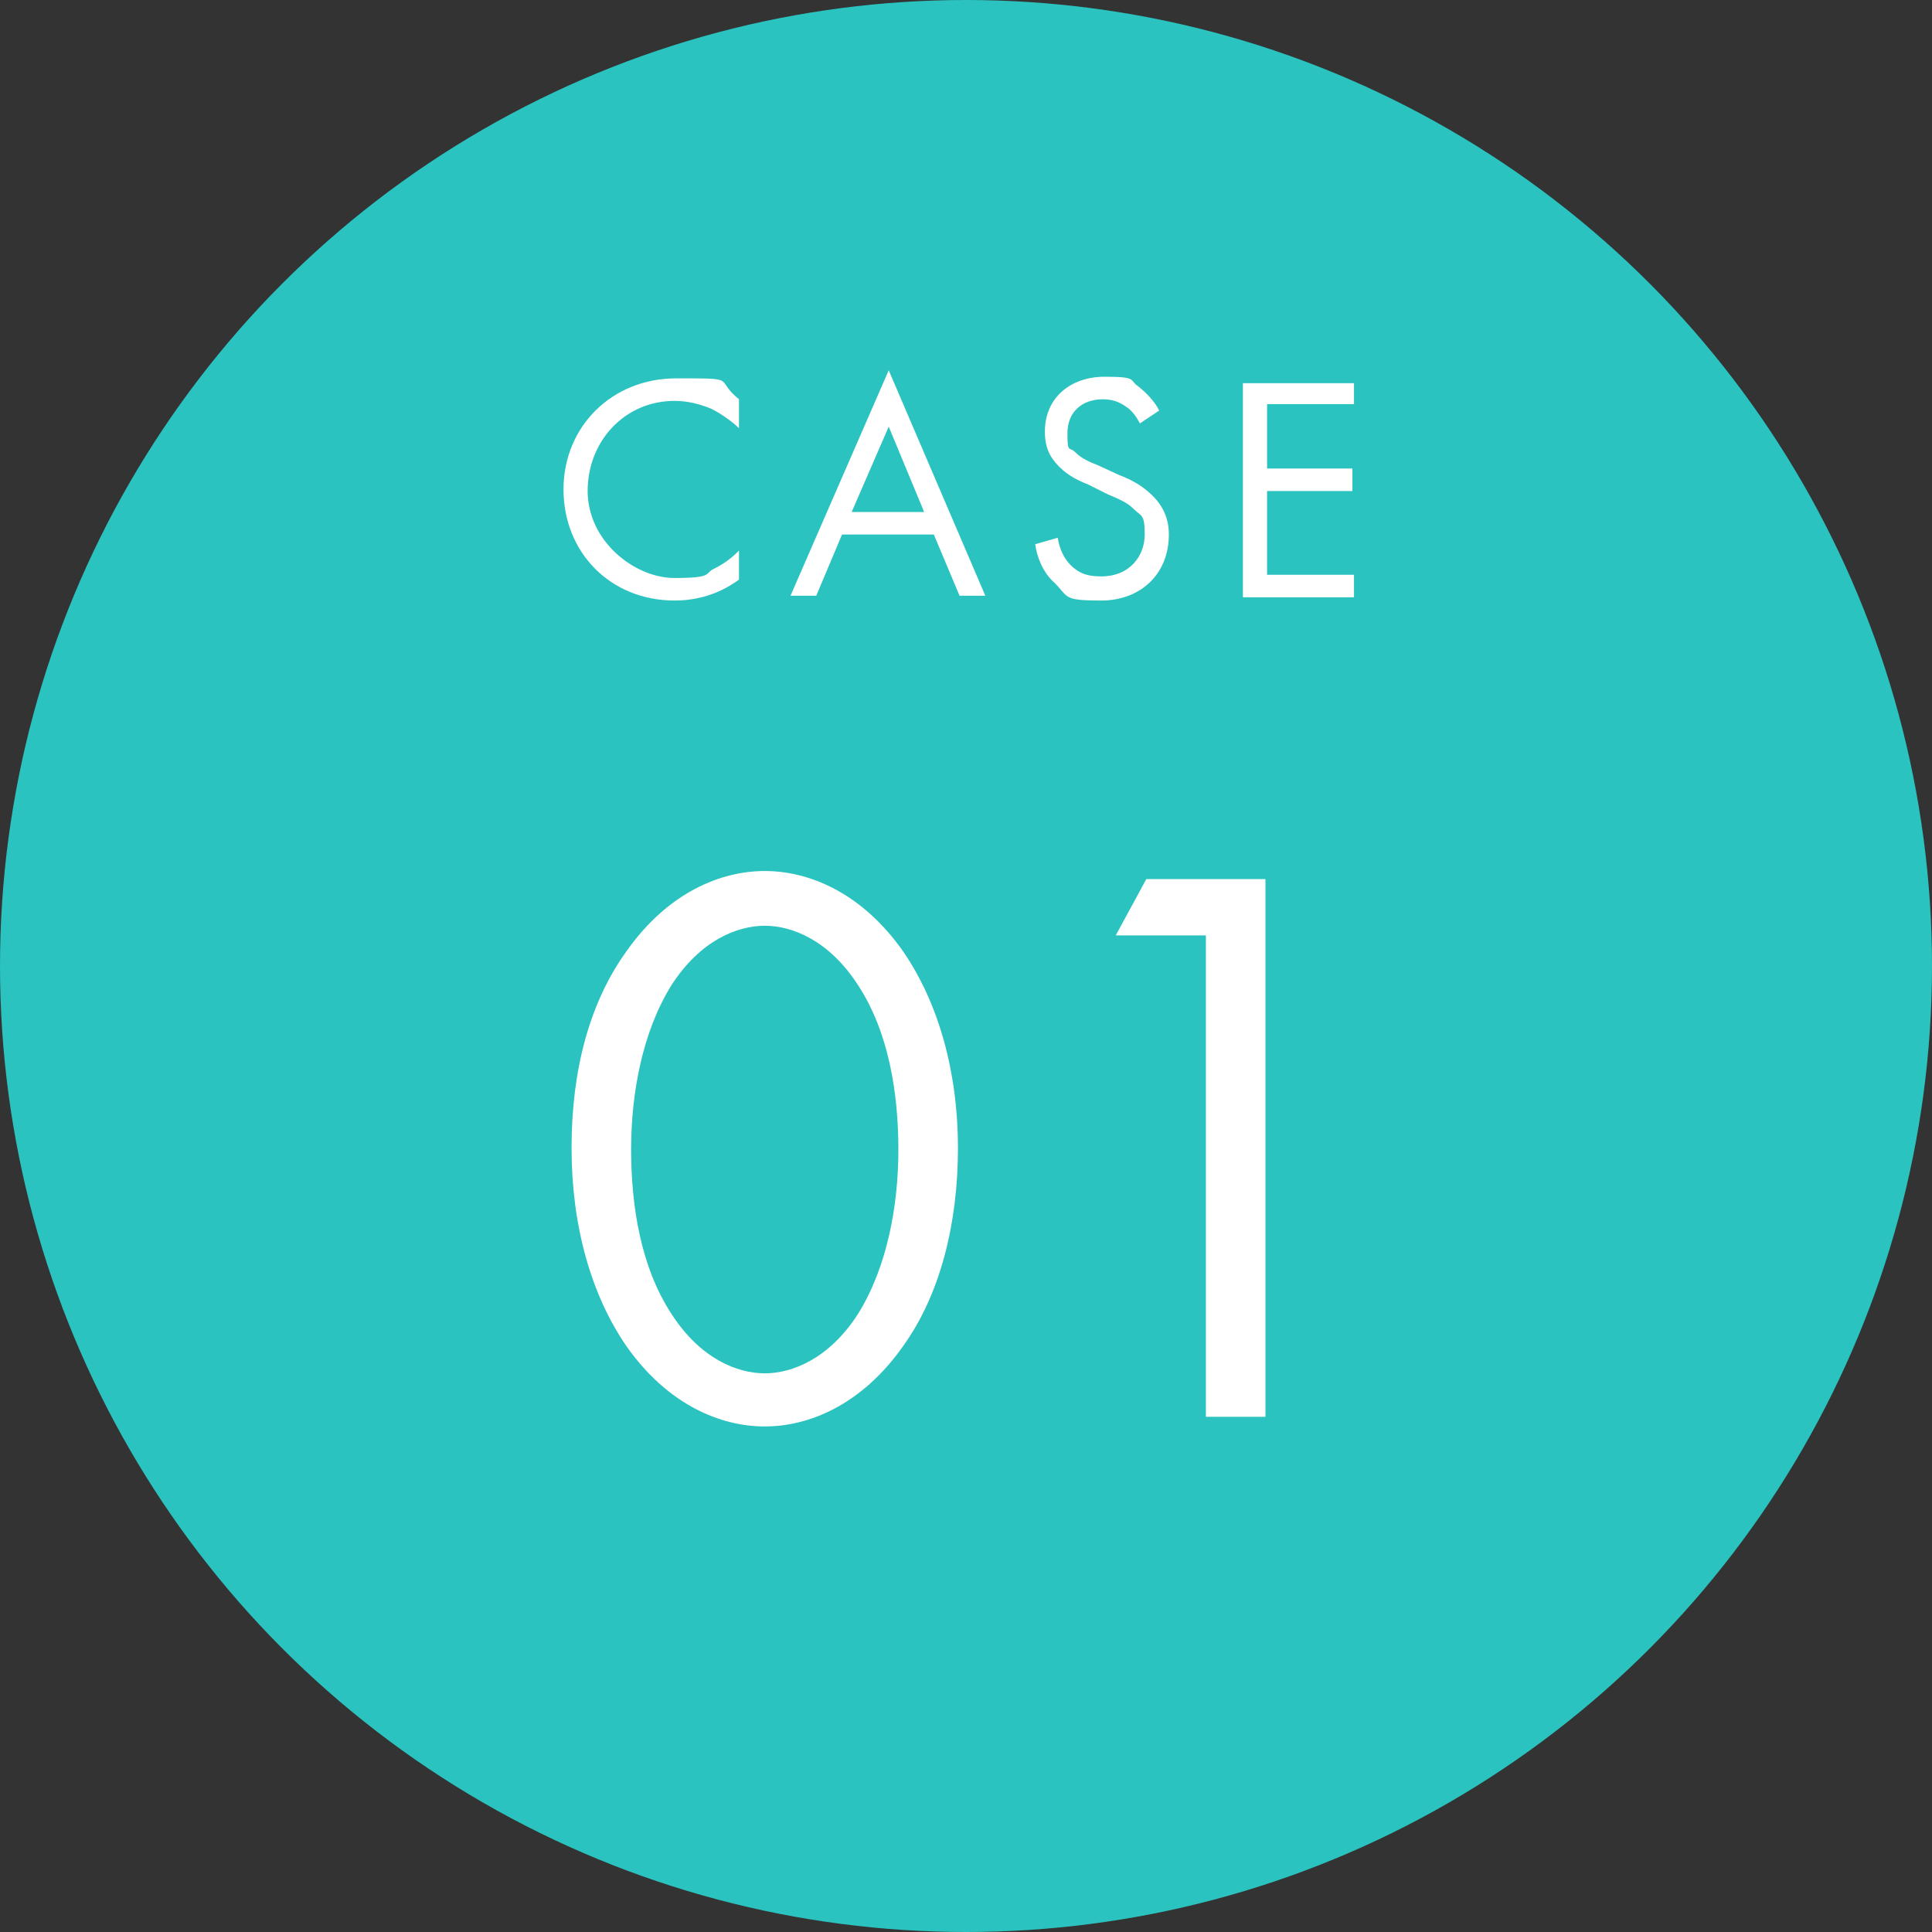 <?xml version="1.0" encoding="UTF-8"?>
<svg id="_レイヤー_1" xmlns="http://www.w3.org/2000/svg" version="1.1" viewBox="0 0 120 120">
  <rect x="0" y="0" width="120" height="120" fill="#333333" stroke="none"/>
  <!-- Generator: Adobe Illustrator 29.5.1, SVG Export Plug-In . SVG Version: 2.1.0 Build 141)  -->
  <defs>
    <style>
      .st0 {
        fill: #2ac3bf;
      }

      .st1 {
        isolation: isolate;
      }

      .st2 {
        fill: #fff;
      }
    </style>
  </defs>
  <g id="img-case01">
    <circle id="_楕円形_34" class="st0" cx="60" cy="60" r="60"/>
    <g id="CASE" class="st1">
      <g class="st1">
        <g class="st1">
          <path class="st2" d="M45.9,26.6c-.4-.4-1.1-.9-1.7-1.2-.7-.3-1.5-.5-2.3-.5-3.1,0-5.4,2.5-5.4,5.6s2.9,5.4,5.4,5.4,1.8-.3,2.5-.6c.8-.4,1.3-.9,1.5-1.1v1.8c-1.5,1.1-3,1.3-4,1.3-4,0-6.9-3-6.9-6.9s3-6.9,7-6.9,2.3,0,3.9,1.3v1.8Z"/>
          <path class="st2" d="M58,33.2h-5.7l-1.6,3.8h-1.6l6.1-14,6,14h-1.6l-1.6-3.8ZM57.4,31.8l-2.2-5.3-2.3,5.3h4.5Z"/>
          <path class="st2" d="M70.8,26.3c-.2-.4-.5-.8-.8-1-.3-.2-.7-.5-1.5-.5-1.3,0-2.2.8-2.2,2.1s.1.8.5,1.2c.4.4.9.6,1.4.8l1.3.6c.8.3,1.5.7,2.1,1.3.7.7,1,1.5,1,2.4,0,2.5-1.8,4.1-4.2,4.1s-2-.2-2.9-1.1c-.7-.6-1.1-1.6-1.2-2.4l1.4-.4c.1.7.4,1.3.8,1.7.6.6,1.2.7,1.9.7,1.8,0,2.7-1.3,2.7-2.6s-.2-1.1-.7-1.6c-.4-.4-.9-.6-1.6-.9l-1.2-.6c-.5-.2-1.2-.5-1.8-1.1-.6-.6-.9-1.2-.9-2.2,0-2.1,1.6-3.4,3.7-3.4s1.5.2,2.1.6c.5.4,1,.9,1.3,1.5l-1.2.8Z"/>
          <path class="st2" d="M84.1,25.1h-5.4v4h5.3v1.4h-5.3v5.2h5.4v1.4h-6.9v-13.3h6.9v1.4Z"/>
        </g>
      </g>
    </g>
    <g id="_01" class="st1">
      <g class="st1">
        <g class="st1">
          <path class="st2" d="M38.9,83.6c-2.2-3.2-3.4-7.5-3.4-12.3s1.1-9,3.4-12.2c2.6-3.7,5.9-5,8.6-5s6,1.3,8.6,5c2.2,3.2,3.4,7.5,3.4,12.2s-1.1,9.1-3.4,12.3c-2.6,3.7-5.9,5-8.6,5s-6-1.3-8.6-5ZM41.7,61.2c-1.8,2.9-2.5,6.7-2.5,10.2s.6,7.3,2.5,10.2c1.8,2.8,4.1,3.7,5.8,3.7s4-.9,5.8-3.7c1.8-2.9,2.5-6.7,2.5-10.2s-.6-7.3-2.5-10.2c-1.8-2.8-4.1-3.7-5.8-3.7s-4,.9-5.8,3.7Z"/>
          <path class="st2" d="M74.9,58.1h-5.6l1.9-3.5h7.4v33.4h-3.7v-29.9Z"/>
        </g>
      </g>
    </g>
  </g>
</svg>